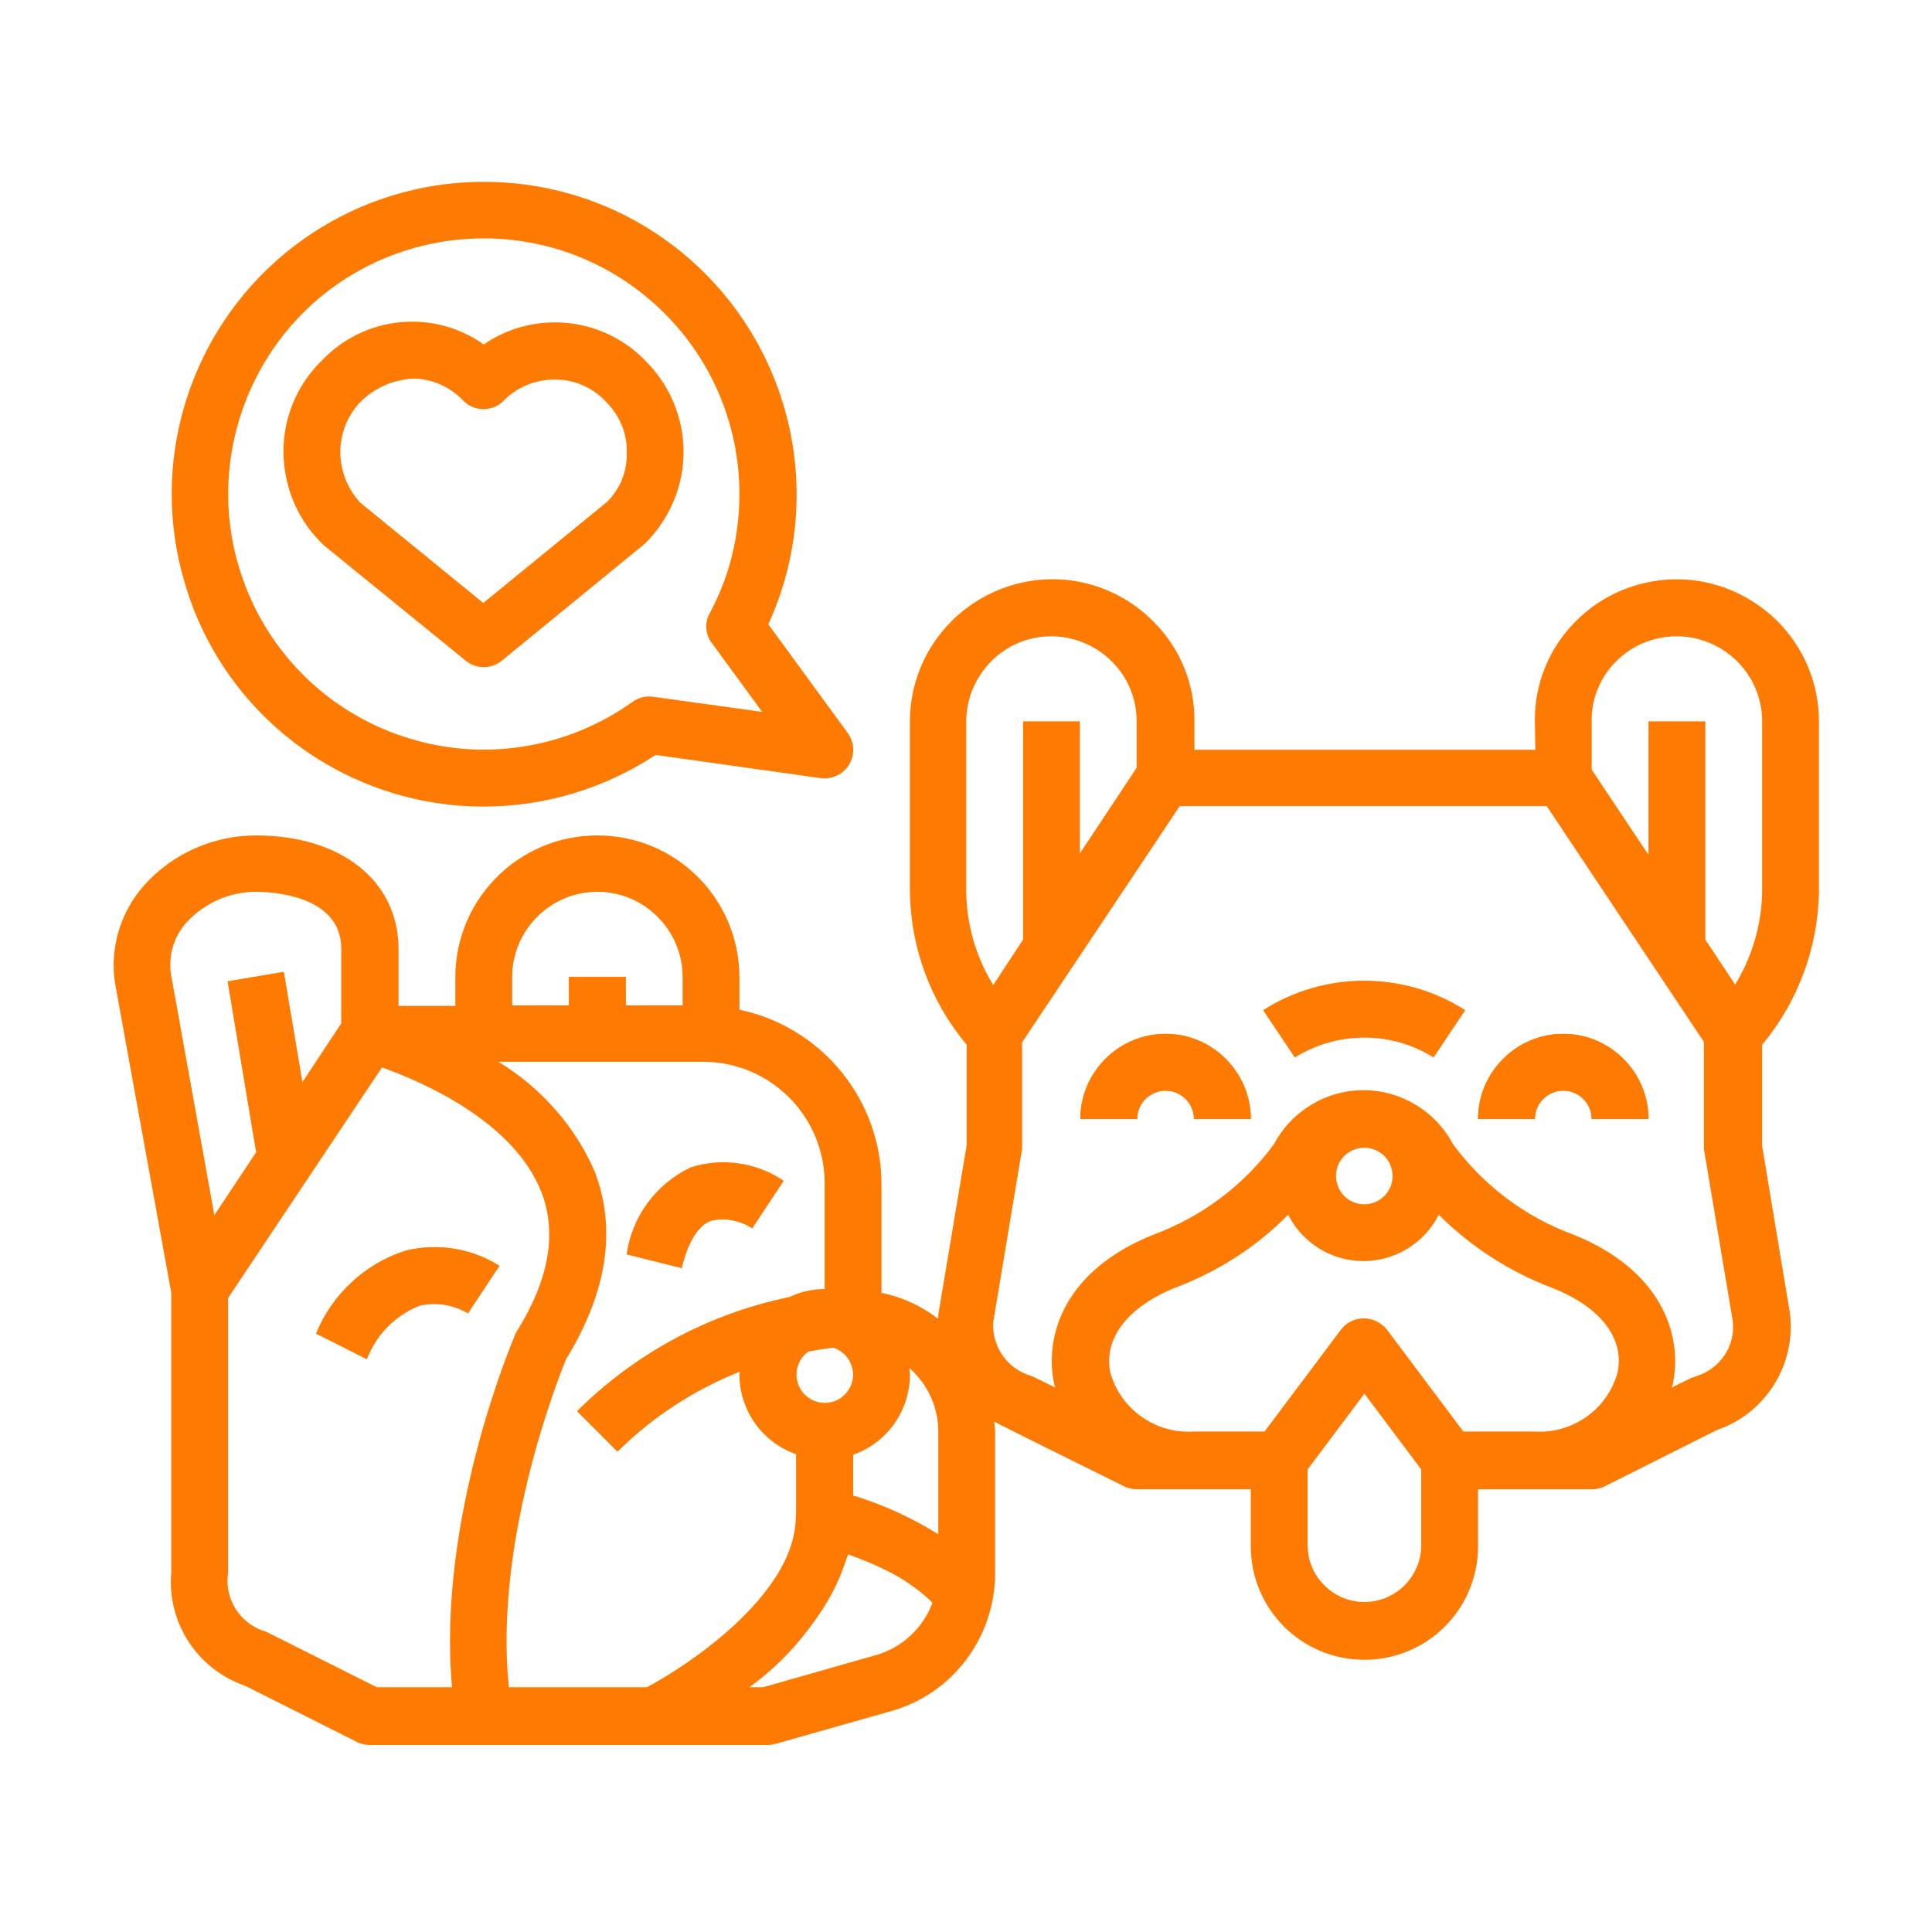 <svg width="170" height="170" viewBox="0 0 170 170" fill="none" xmlns="http://www.w3.org/2000/svg">
<path d="M110.059 98.468H105.06C105.06 97.093 103.935 95.968 102.56 95.968C101.185 95.968 100.06 97.093 100.06 98.468H95.061C95.061 94.343 98.436 90.969 102.56 90.969C106.685 90.969 110.059 94.343 110.059 98.468Z" fill="#FF7A00"/>
<path d="M145.055 98.468H140.056C140.056 97.093 138.931 95.968 137.556 95.968C136.181 95.968 135.056 97.093 135.056 98.468H130.057C130.057 94.343 133.431 90.969 137.556 90.969C141.68 90.969 145.055 94.343 145.055 98.468Z" fill="#FF7A00"/>
<path d="M54.316 127.715L50.774 124.173C57.274 117.716 65.898 113.883 75.022 113.425V118.424C67.231 118.966 59.898 122.257 54.316 127.715Z" fill="#FF7A00"/>
<path d="M75.063 125.965H70.064V133.464H75.063V125.965Z" fill="#FF7A00"/>
<path d="M58.648 153.212L56.399 148.754C60.19 146.837 70.022 140.38 70.022 133.464C70.022 132.714 70.397 131.964 70.98 131.506C71.605 131.048 72.397 130.881 73.105 131.048C74.23 131.339 84.312 134.006 87.228 139.838L82.771 142.088C81.604 139.713 77.563 137.797 74.563 136.755C72.105 146.379 59.273 152.878 58.648 153.212Z" fill="#FF7A00"/>
<path d="M59.982 111.591L55.149 110.383C55.649 107.05 57.732 104.176 60.773 102.759C63.523 101.884 66.522 102.342 68.939 103.926L66.189 108.092C65.106 107.383 63.815 107.134 62.565 107.425C61.148 107.925 60.357 109.967 59.982 111.591Z" fill="#FF7A00"/>
<path d="M32.276 119.591L27.819 117.341C29.235 113.883 32.11 111.175 35.693 110.05C38.526 109.383 41.484 109.842 43.942 111.383L41.192 115.549C39.901 114.799 38.401 114.55 36.943 114.883C34.818 115.716 33.11 117.424 32.276 119.591Z" fill="#FF7A00"/>
<path d="M20.028 86.344L24.944 85.511L27.444 100.51L22.528 101.343L20.028 86.344Z" fill="#FF7A00"/>
<path d="M55.066 85.969H50.066V90.969H55.066V85.969Z" fill="#FF7A00"/>
<path d="M111.142 88.886L113.934 93.052C117.683 90.719 122.433 90.719 126.141 93.052L128.932 88.886C123.516 85.428 116.558 85.428 111.142 88.886Z" fill="#FF7A00"/>
<path d="M102.56 90.969C98.436 90.969 95.061 94.343 95.061 98.468H100.06C100.06 97.093 101.185 95.968 102.56 95.968C103.935 95.968 105.06 97.093 105.06 98.468H110.059C110.059 94.343 106.685 90.969 102.56 90.969Z" fill="#FF7A00"/>
<path d="M137.556 90.969C133.431 90.969 130.057 94.343 130.057 98.468H135.056C135.056 97.093 136.181 95.968 137.556 95.968C138.931 95.968 140.056 97.093 140.056 98.468H145.055C145.055 94.343 141.68 90.969 137.556 90.969Z" fill="#FF7A00"/>
<path d="M62.565 107.383C63.815 107.134 65.106 107.342 66.189 108.05L68.939 103.884C66.522 102.259 63.523 101.842 60.773 102.717C57.732 104.176 55.607 107.05 55.149 110.341L59.982 111.55C60.357 109.966 61.148 107.925 62.565 107.383Z" fill="#FF7A00"/>
<path d="M43.942 111.383C41.484 109.842 38.526 109.342 35.693 110.05C32.11 111.216 29.235 113.883 27.819 117.341L32.276 119.59C33.11 117.424 34.776 115.716 36.901 114.883C38.359 114.549 39.859 114.799 41.151 115.549L43.942 111.383Z" fill="#FF7A00"/>
<path d="M40.984 58.139C41.901 58.889 43.234 58.889 44.15 58.139L56.732 47.849C58.898 45.724 60.148 42.808 60.148 39.767C60.148 36.725 58.898 33.809 56.732 31.684C52.983 27.851 46.983 27.268 42.567 30.309C38.151 27.185 32.11 27.768 28.36 31.684C26.152 33.809 24.902 36.767 24.944 39.85C24.986 42.933 26.236 45.849 28.485 47.974L40.984 58.139ZM31.735 35.35C32.985 34.1 34.651 33.392 36.443 33.309C38.109 33.35 39.692 34.1 40.817 35.309C41.775 36.225 43.275 36.225 44.233 35.35C45.4 34.1 47.066 33.392 48.816 33.392C50.525 33.392 52.191 34.1 53.357 35.392C54.524 36.559 55.191 38.142 55.149 39.808C55.191 41.433 54.607 42.974 53.441 44.141L42.525 53.057L31.693 44.224C29.36 41.683 29.36 37.808 31.735 35.35Z" fill="#FF7A00"/>
<path d="M42.567 70.971C47.941 70.971 53.191 69.388 57.69 66.43L72.23 68.471C73.23 68.596 74.188 68.138 74.73 67.263C75.23 66.388 75.188 65.305 74.605 64.514L67.606 54.931C72.688 43.849 69.814 30.726 60.606 22.727C51.399 14.728 37.984 13.77 27.735 20.352C17.487 26.935 12.779 39.517 16.237 51.223C19.611 62.93 30.36 70.971 42.567 70.971ZM42.567 20.977C54.982 20.977 65.064 31.059 65.064 43.474C65.064 47.141 64.189 50.765 62.44 53.973C61.981 54.806 62.065 55.848 62.648 56.598L67.064 62.639L57.44 61.306C56.815 61.222 56.149 61.389 55.649 61.764C49.816 65.93 42.317 67.097 35.484 64.805C28.652 62.556 23.319 57.139 21.153 50.307C18.945 43.474 20.195 35.975 24.402 30.184C28.61 24.393 35.359 20.977 42.567 20.977Z" fill="#FF7A00"/>
<path d="M147.555 50.973C144.222 50.973 140.972 52.307 138.639 54.681C136.306 57.014 135.015 60.181 135.056 63.472L135.098 65.972H105.101V63.514C105.143 60.222 103.851 57.014 101.477 54.681C97.894 51.057 92.519 49.974 87.812 51.932C83.104 53.89 80.063 58.431 80.063 63.514V78.512C80.146 83.428 81.896 88.177 85.062 91.927V100.759L82.562 115.674C82.562 115.799 82.562 115.924 82.562 116.049C81.104 114.924 79.396 114.133 77.563 113.758V104.217C77.563 96.801 72.355 90.385 65.064 88.844V86.011C65.064 79.095 59.482 73.512 52.566 73.512C45.65 73.512 40.067 79.095 40.067 86.011V88.511H35.068V83.511C35.068 77.512 30.027 73.512 22.528 73.512C18.778 73.512 15.195 75.096 12.695 77.887C10.612 80.22 9.654 83.386 10.113 86.469L15.07 113.758V138.38C14.695 142.796 17.362 146.879 21.57 148.337L31.443 153.295C31.777 153.461 32.193 153.545 32.568 153.545H67.522C67.772 153.545 67.981 153.503 68.189 153.461L78.48 150.545C83.854 149.004 87.52 144.087 87.562 138.505V126.048C87.562 125.715 87.52 125.423 87.478 125.09C87.978 125.381 98.935 130.797 98.935 130.797C99.269 130.964 99.685 131.047 100.06 131.047H110.059V136.047C110.059 141.588 114.517 146.046 120.058 146.046C125.599 146.046 130.057 141.588 130.057 136.047V131.047H140.056C140.431 131.047 140.806 130.964 141.18 130.797L151.054 125.84C155.345 124.381 158.012 120.132 157.512 115.633L155.054 100.843V91.927C158.22 88.136 159.97 83.386 160.053 78.47V63.472C160.053 60.139 158.72 56.973 156.387 54.64C154.012 52.307 150.846 50.973 147.555 50.973ZM75.063 120.965C75.063 121.965 74.438 122.882 73.522 123.257C72.605 123.632 71.522 123.423 70.814 122.715C70.105 122.007 69.897 120.924 70.272 120.007C70.647 119.09 71.564 118.466 72.564 118.466C73.938 118.466 75.063 119.59 75.063 120.965ZM45.067 85.969C45.067 81.845 48.441 78.47 52.566 78.47C56.69 78.47 60.065 81.845 60.065 85.969V88.469H55.066V85.969H50.066V88.469H45.067V85.969ZM15.029 85.636C14.82 84.011 15.32 82.345 16.445 81.137C18.028 79.428 20.236 78.47 22.528 78.47C23.778 78.47 30.027 78.72 30.027 83.47V90.052L26.611 95.218L24.986 85.553L20.07 86.386L22.569 101.343L18.861 106.925L15.029 85.636ZM33.151 148.462L23.694 143.713C23.611 143.671 23.528 143.629 23.444 143.588C21.32 143.004 19.861 140.963 20.028 138.755C20.028 138.671 20.07 138.546 20.07 138.463V114.216L33.61 93.927C37.151 95.177 45.233 98.676 47.65 104.925C49.025 108.508 48.316 112.591 45.483 117.132C45.4 117.257 45.358 117.341 45.317 117.466C45.025 118.174 38.443 133.714 39.776 148.462H33.151ZM56.94 148.462H44.775C43.442 135.63 49.108 121.299 49.816 119.59C53.441 113.674 54.274 108.133 52.316 103.051C50.566 99.051 47.608 95.718 43.858 93.427H61.856C67.772 93.427 72.564 98.218 72.564 104.134V113.424C71.48 113.424 70.355 113.674 69.397 114.174C62.356 115.633 55.899 119.09 50.816 124.173L54.357 127.714C57.399 124.673 61.065 122.257 65.106 120.674C65.106 120.757 65.064 120.84 65.064 120.924C65.064 124.09 67.064 126.923 70.064 127.964V133.422C70.064 140.088 61.023 146.296 56.94 148.462ZM77.105 145.629L67.147 148.462H65.939C69.98 145.546 73.022 141.463 74.647 136.713C77.396 137.588 79.938 139.046 82.062 141.005C81.229 143.254 79.396 144.962 77.105 145.629ZM82.562 135.005C80.229 133.547 77.688 132.381 75.063 131.589V128.006C78.063 126.965 80.063 124.132 80.063 120.965C80.063 120.757 80.021 120.549 80.021 120.382C81.646 121.798 82.562 123.84 82.562 125.965V135.005ZM87.395 86.678C85.895 84.219 85.062 81.428 85.02 78.512V63.514C85.02 60.472 86.853 57.723 89.645 56.556C92.478 55.39 95.686 56.056 97.852 58.223C99.269 59.639 100.019 61.514 100.019 63.514V67.555L95.019 75.096V63.472H90.02V82.678L87.395 86.678ZM125.057 135.963C125.057 138.713 122.808 140.963 120.058 140.963C117.308 140.963 115.059 138.713 115.059 135.963V129.298L120.058 122.632L125.057 129.298V135.963ZM142.347 120.715C141.472 124.007 138.389 126.173 135.015 125.965H128.765L122.016 116.966C121.516 116.382 120.808 116.007 120.016 116.007C119.225 116.007 118.516 116.341 118.016 116.966L111.267 125.965H105.018C101.643 126.173 98.56 123.965 97.686 120.715C97.102 117.757 99.269 114.966 103.435 113.299C107.184 111.883 110.559 109.717 113.35 106.884C114.6 109.383 117.183 110.966 119.975 110.966C122.766 110.966 125.349 109.383 126.599 106.884C129.432 109.717 132.806 111.883 136.514 113.299C140.806 114.966 142.93 117.716 142.347 120.715ZM117.558 103.467C117.558 102.467 118.183 101.551 119.1 101.176C120.016 100.801 121.099 101.009 121.808 101.718C122.516 102.426 122.724 103.509 122.349 104.426C121.974 105.342 121.058 105.967 120.058 105.967C118.641 105.967 117.558 104.842 117.558 103.467ZM149.138 121.132C149.054 121.174 148.971 121.215 148.888 121.215L147.096 122.09C147.138 121.923 147.221 121.798 147.221 121.632C148.055 117.382 146.138 111.716 138.431 108.633C134.223 107.092 130.515 104.301 127.849 100.676C126.307 97.76 123.266 95.927 119.975 95.927C116.683 95.927 113.642 97.76 112.101 100.676C109.434 104.301 105.768 107.05 101.519 108.633C93.769 111.716 91.895 117.382 92.728 121.632C92.769 121.798 92.811 121.965 92.853 122.09C92.853 122.09 90.895 121.132 90.811 121.09C88.687 120.507 87.27 118.549 87.395 116.341L89.895 101.343C89.936 101.218 89.936 101.093 89.936 100.926V91.719L103.81 70.929H136.098L149.929 91.677V100.926C149.929 101.051 149.929 101.218 149.971 101.343L152.471 116.257C152.721 118.507 151.304 120.507 149.138 121.132ZM155.054 78.47C155.012 81.345 154.179 84.178 152.679 86.636L150.054 82.678V63.472H145.055V75.221L140.056 67.722V63.472C140.014 61.514 140.805 59.597 142.18 58.223C144.305 56.056 147.555 55.39 150.388 56.556C153.221 57.723 155.054 60.431 155.054 63.472V78.47Z" fill="#FF7A00"/>
</svg>
